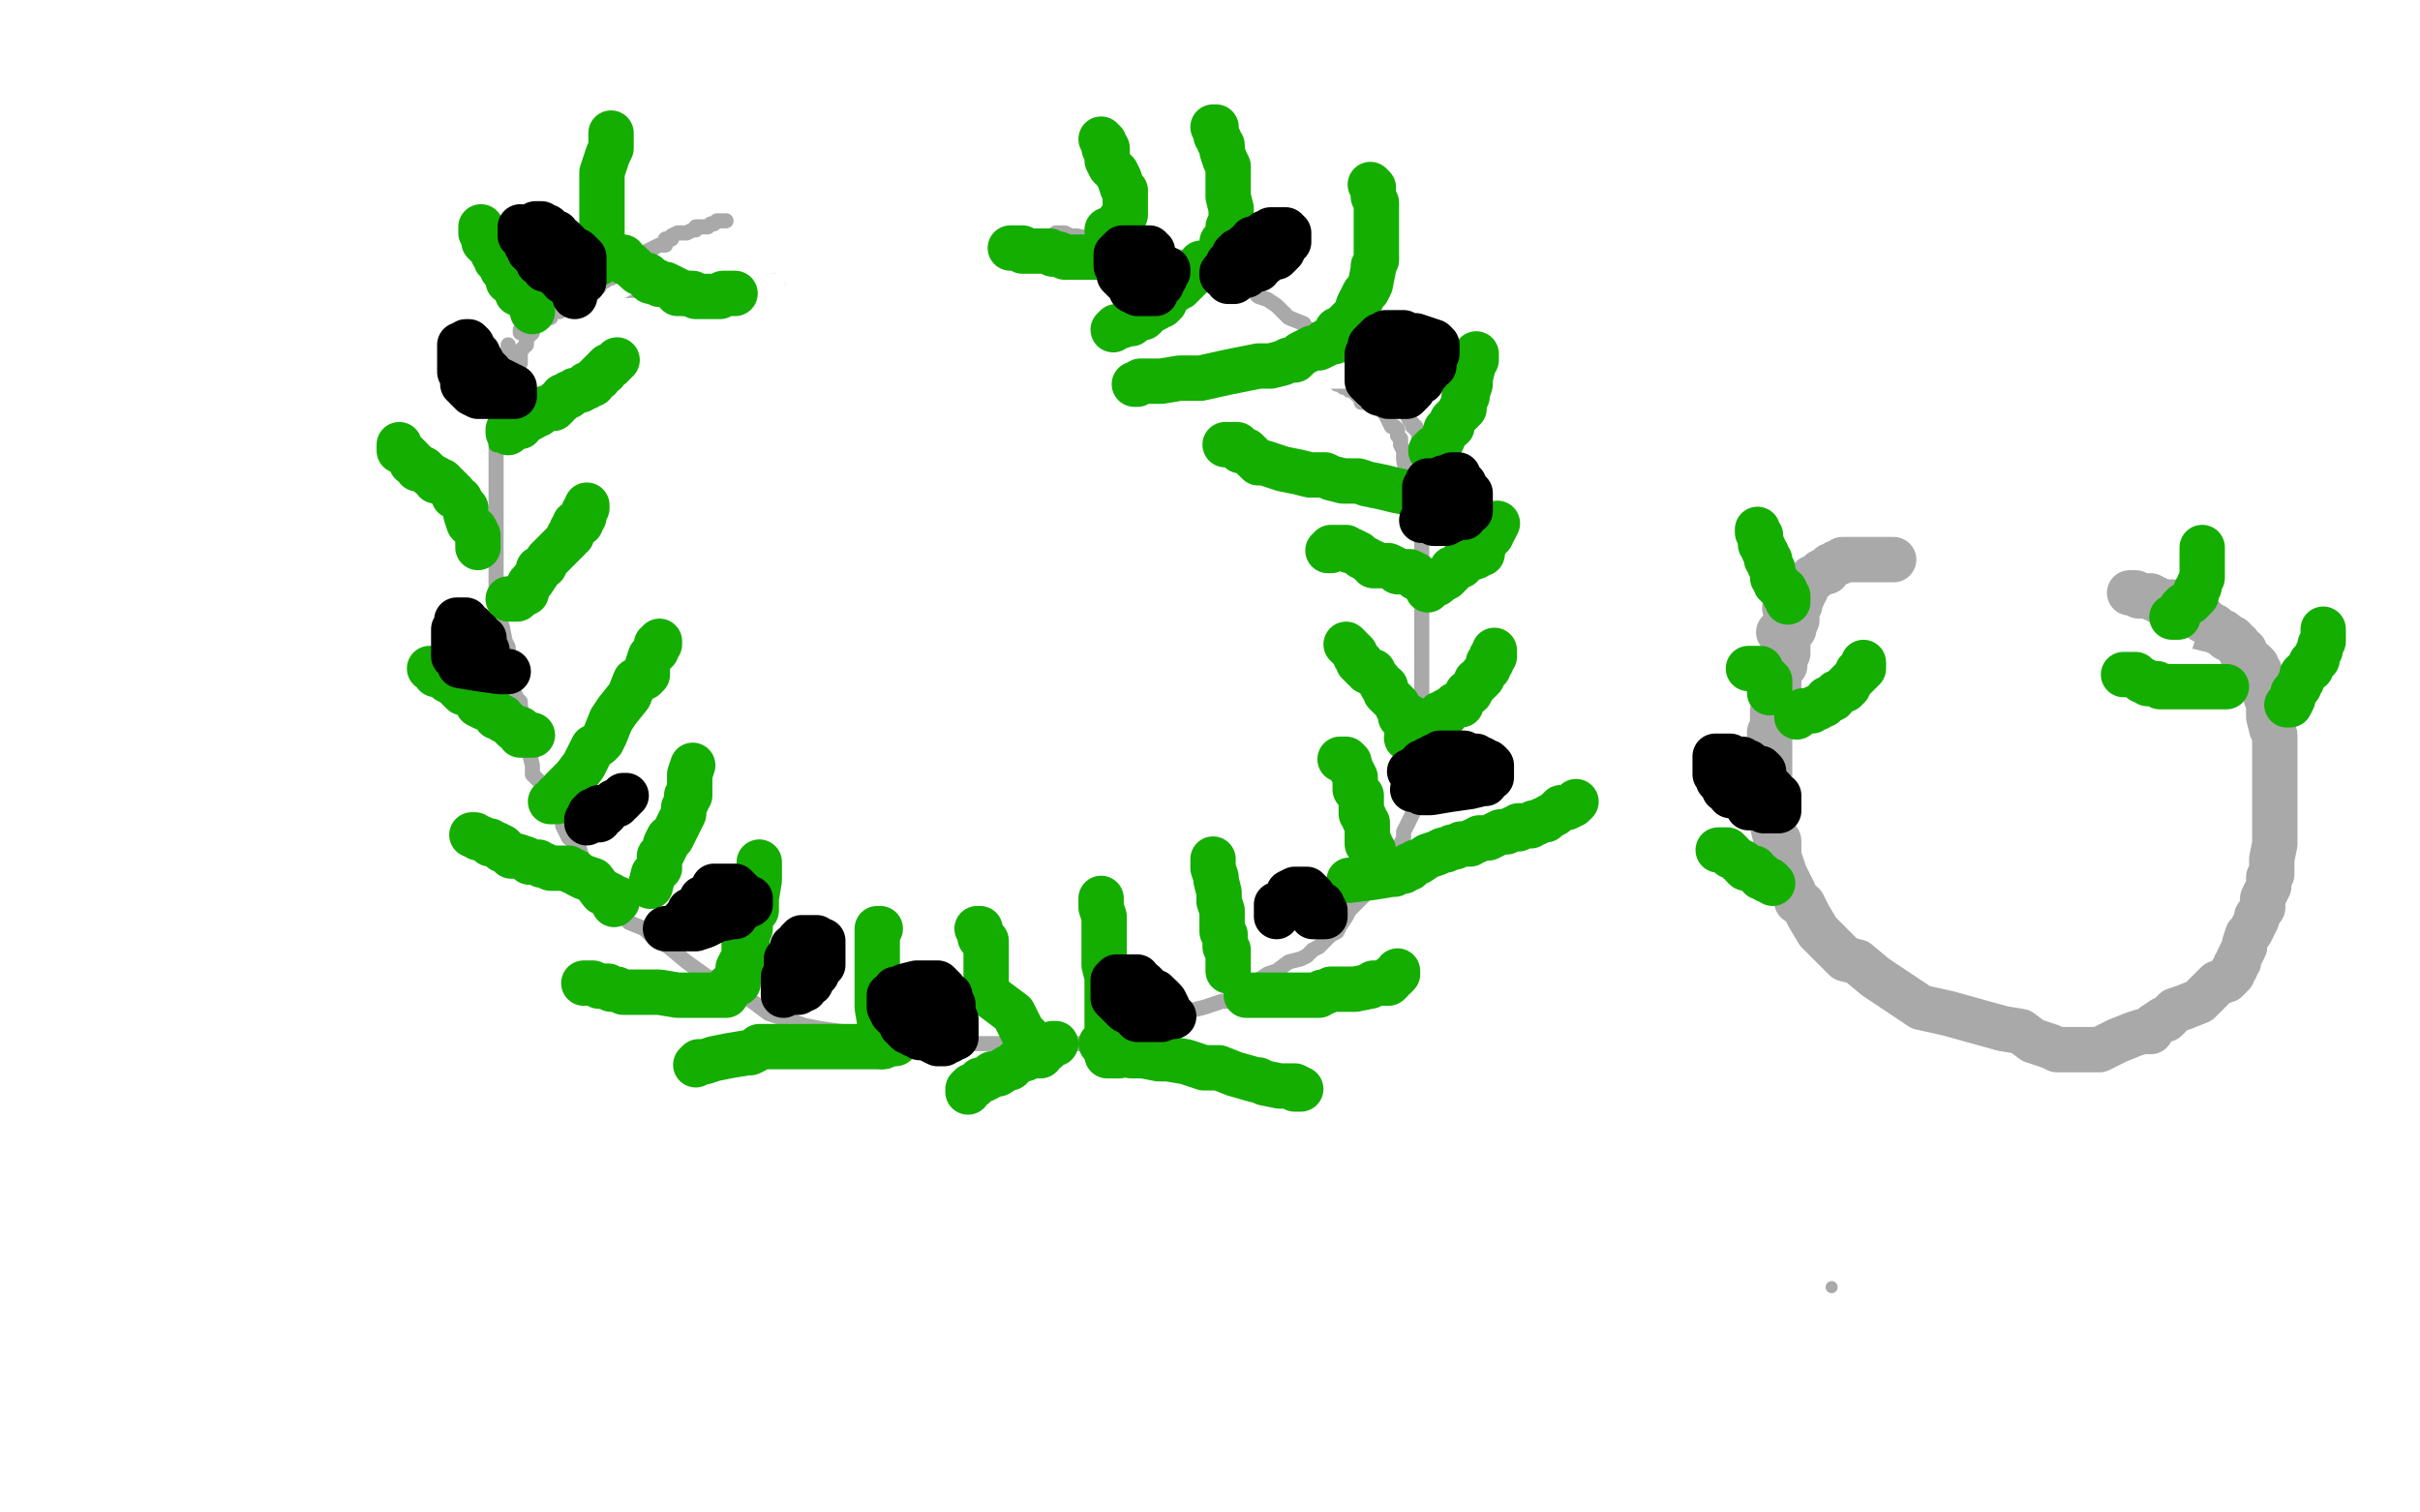 <?xml version="1.0" standalone="no"?>
<!DOCTYPE svg PUBLIC "-//W3C//DTD SVG 1.1//EN"
"http://www.w3.org/Graphics/SVG/1.1/DTD/svg11.dtd">

<svg width="800" height="500" version="1.1" xmlns="http://www.w3.org/2000/svg" xmlns:xlink="http://www.w3.org/1999/xlink" style="stroke-antialiasing: false"><desc>This SVG has been created on https://colorillo.com/</desc><rect x='0' y='0' width='800' height='500' style='fill: rgb(255,255,255); stroke-width:0' /><polyline points="168,114 168,115 168,115 168,117 168,117 168,119 168,119 166,123 166,123 166,124 166,124 166,127 165,131 165,133 164,139 164,143 164,145 164,149 164,154 164,157 164,159 164,164 164,167 164,171 164,173 164,175 164,178 164,181 164,185 164,188 164,194 164,197 164,201 165,205 166,207 167,212 168,214 168,217 168,220 169,223 170,227 170,229 171,231 172,232 172,233 173,239 174,243 174,247 175,249 176,253 176,256 178,258 179,259 180,259 180,262 184,265 184,266 185,269 186,271 186,273 188,277 191,279 192,282 193,285 194,288 197,289 200,291 201,295 204,298 206,301 207,304 208,305 213,307 216,310 221,313 227,318 234,323 238,324 243,327 250,332 254,335 266,339 271,340 278,341 284,343 289,343 296,345 300,345 304,345 312,345 317,345 322,345 329,345 335,345 343,345 350,345 355,345 358,345 359,345 362,345 366,345 371,345 373,345 374,344 376,343 380,341 383,340 386,339 387,337 390,336 392,335 394,334 398,333 404,331 406,331 408,329 409,328 410,328 412,327 414,326 414,325 416,324 419,322 422,321 426,318 430,317 432,316 433,315 434,314 436,313 437,312 438,311 440,309 442,308 443,306 445,303 446,301 450,297 454,293 459,287 460,285 461,283 461,281 462,281 463,279 464,277 464,275 465,273 466,271 467,269 467,267 468,265 468,264 468,262 469,258 470,257 470,256 470,255 470,253 470,252 470,251 470,250 470,247 470,245 470,241 470,240 470,239 470,237 470,233 470,231 470,229 470,228 470,226 470,225 470,223 470,222 470,221 470,218 470,215 470,214 470,213 470,211 470,207 470,206 470,205 470,203 470,202 471,199 471,197 471,194 471,193 470,187 470,179 470,171 469,163 465,157 464,152 464,149 463,147 463,145 462,144 462,143 462,142 461,141 460,141 459,139 458,137 457,136 454,134 452,133 451,133 450,133 450,131 449,131 448,130 447,129 446,129 445,128 444,128 443,127 442,127 441,126 440,125 437,124 434,122 432,121 430,120 427,119 425,119 424,118 424,117 422,117 422,116 420,116 419,115 418,115 416,115 414,114 413,114 412,113 411,113 410,113 409,113 408,113 407,113 406,113 404,112 403,112 402,111 401,111 399,111 398,111 398,110 397,110 396,110 395,109 394,109 393,109 392,109 391,109 390,108 389,108 388,108 387,108 386,108 385,108 384,108 383,108 382,108 380,108 378,108 377,108 376,108 375,108 374,108" style="fill: none; stroke: #a9a9a9; stroke-width: 5; stroke-linejoin: round; stroke-linecap: round; stroke-antialiasing: false; stroke-antialias: 0; opacity: 1.0"/>
<polyline points="166,143 166,141 166,141 167,141 167,141 168,139 168,139" style="fill: none; stroke: #a9a9a9; stroke-width: 5; stroke-linejoin: round; stroke-linecap: round; stroke-antialiasing: false; stroke-antialias: 0; opacity: 1.0"/>
<polyline points="168,139 168,138 168,137 168,136 168,135 168,134 168,133 168,132 169,132 169,131 170,129 170,127 170,126 170,124 170,123 171,122 171,121 172,120 172,119 172,117 172,116 173,115 174,114 174,113 174,111 175,111 176,110 176,109 176,108 178,107 179,106 180,105 180,104 182,103 183,103 184,102 185,101 186,101 187,101 188,101 190,100 191,100 192,99 193,99 196,99 204,98 206,97 210,96 211,96 212,96 213,96 214,95 218,95 220,94 224,94 229,94 240,94 248,94 253,94 254,94 255,93 256,93 257,93 258,92" style="fill: none; stroke: #a9a9a9; stroke-width: 5; stroke-linejoin: round; stroke-linecap: round; stroke-antialiasing: false; stroke-antialias: 0; opacity: 1.0"/>
<polyline points="262,89 260,90 260,90 260,91 260,91 259,91 259,91 258,92 258,92 257,93 256,93 255,93 254,93 253,93 252,93 251,93 250,93 249,93 248,93 247,93 246,93 245,93 242,92 239,92 237,92 236,92 234,92 232,92 231,92 230,92 228,92 227,92 226,92 225,92 224,92 223,92 222,92 221,92 220,92 219,92 218,92 216,93 215,93 214,93 213,93 212,94 211,94 210,95 209,95 208,95 206,96 205,96 204,96 202,97 201,97 200,97 199,97 198,98 198,99 197,99 196,99 196,100 196,101 197,101 198,101 202,101 206,101 210,101 216,100 218,100 222,99 227,99 234,99 238,99 242,99 244,99 246,98 247,98 248,97 255,97 264,97 274,97 283,97 288,97 290,97 289,97 287,97 282,97 266,97 260,97 252,97 247,97 244,97 243,97 242,97 240,97 239,97 238,97 237,97 236,97 235,97 234,97 233,97 232,97 227,97 226,97 225,97 224,97 223,97 222,97 221,96 221,95 221,94 220,94 220,93 219,93 218,93 217,93 216,93 215,93 214,93 212,93 210,93 211,94 212,94 214,94 215,94 217,94 226,95 229,96 232,96 233,96 239,97 242,97 247,97 253,97 258,97 260,97 263,97 264,97 265,97 268,97 274,98 284,98 297,98 315,98 321,98 326,98 330,98 332,98 336,98 343,99 348,99 359,100 367,100 370,100 370,101 374,101 378,103 383,103 389,105 394,106 400,107 405,107 406,108 408,109 410,109 412,110 413,110 414,111 406,111 387,106 366,104 354,104 350,103 349,103 348,103 348,104 350,104 353,105 359,105 368,107 377,109 390,110 400,111 405,113 406,113 412,115 416,115 422,116 426,117 428,117 430,118 426,115 424,115 421,115 413,113 404,112 396,112 387,112 376,112 372,112 371,112 373,112 375,113 377,113 388,114 406,115 412,116 415,117 422,117 434,119 440,120 446,121 448,121 450,122 451,122 450,122 448,122 443,122 439,122 432,123 427,123 418,123 416,123 415,123 414,123 414,124 414,125 419,125 424,126 430,126 436,126 440,126 446,126 454,126 464,126 481,126 494,126 502,126 500,126 493,125 488,125 468,125 449,125 437,125 426,125 417,125 405,125 388,125 372,125 363,125 362,125 361,124 360,123 358,122 355,121 349,118 343,115 334,113 324,112 304,109 289,105 275,105 258,103 236,103 228,103 225,103 224,102 224,101 223,101 222,99 222,98 221,97 220,97 217,96 214,95 211,95 208,94 207,93 206,93 206,92 205,91 204,90 203,89 200,87 200,86 199,86 198,86 198,87 198,88 198,90 196,91 196,92 196,93 196,95 196,96 196,97 196,99 196,100 196,101 196,103 196,105 196,107 197,110 198,111 198,115 198,119 199,121 200,122 200,123 200,124 201,125 201,124 201,121 201,116 201,115 201,112" style="fill: none; stroke: #ffffff; stroke-width: 5; stroke-linejoin: round; stroke-linecap: round; stroke-antialiasing: false; stroke-antialias: 0; opacity: 1.0"/>
<polyline points="172,110 172,109 172,109 173,109 173,109 174,109 174,109 175,108 176,107 177,107 178,107 178,106 180,106 180,105 181,105 182,105 182,104 183,103 184,103 185,103 186,102 186,101 188,101 188,100 189,99 190,99 190,98 191,98 192,97 193,97 194,97 195,96 196,95 197,95 198,95 198,94 200,93 200,92 201,92 202,92 202,91 203,91 204,90 204,89 205,89 206,88 207,88 207,87 208,87 210,86 211,85 212,85 214,83 216,82 218,81 220,81 220,79 221,79 222,79 222,78 224,77 225,77 227,77 229,76 230,76 230,75 231,75 232,75 233,75 234,75 235,74 236,74 237,73 238,73 240,73" style="fill: none; stroke: #a9a9a9; stroke-width: 5; stroke-linejoin: round; stroke-linecap: round; stroke-antialiasing: false; stroke-antialias: 0; opacity: 1.0"/>
<polyline points="469,152 469,151 469,151 469,150 469,150 469,149 469,149 469,148 469,147 469,145 469,144 469,143 468,142 468,141 467,141 467,140 466,139 465,137 465,136 464,135 463,134 462,133 461,132 460,131 460,129 459,128 458,127 457,127 456,126 456,125 455,125 454,124 454,123 453,123 452,123 451,123 450,122 450,121 448,119 447,118 446,118 445,117 444,117 444,116 443,115 442,115 442,114 441,114 440,113 439,113 438,113 438,112 437,111 436,111 436,110 434,109 432,109 431,107 426,105 422,101 419,99 416,98 415,97 413,95 412,94 411,94 410,94 410,93 408,93 408,92 407,92 406,92 406,91 404,91 403,89 402,89 400,88 399,87 398,87 397,87 396,86 395,86 394,86 394,85 392,85 391,85 390,85 389,85 388,85 387,84 386,84 385,84 384,84 383,83 382,83 380,83 378,83 372,81 367,81 361,79 356,78 354,78 352,77 351,77 350,77 349,77" style="fill: none; stroke: #a9a9a9; stroke-width: 5; stroke-linejoin: round; stroke-linecap: round; stroke-antialiasing: false; stroke-antialias: 0; opacity: 1.0"/>
<circle cx="605.5" cy="425.5" r="2" style="fill: #a9a9a9; stroke-antialiasing: false; stroke-antialias: 0; opacity: 1.0"/>
<polyline points="162,80 162,80 163,80 163,81 164,81 164,83 165,84 166,85 166,87 167,88 167,89 168,90 168,91 168,92 168,93 170,94 170,95 171,95 171,96 171,97 172,98 172,99 173,99 173,100 174,101 174,102 175,103 176,104 176,105" style="fill: none; stroke: #41d841; stroke-width: 5; stroke-linejoin: round; stroke-linecap: round; stroke-antialiasing: false; stroke-antialias: 0; opacity: 1.0"/>
<polyline points="164,147 164,146 164,146 166,145 167,145 168,145 170,144 172,143 173,143 174,142 175,141 176,141 178,140 180,139 182,137 184,136 184,135 186,134 186,133 188,133 188,132 189,131 190,130 190,129 191,129 192,128 193,127" style="fill: none; stroke: #14ae00; stroke-width: 5; stroke-linejoin: round; stroke-linecap: round; stroke-antialiasing: false; stroke-antialias: 0; opacity: 1.0"/>
<polyline points="168,143 168,142 168,142 170,141 170,141 171,141 171,141 172,141 172,141 172,140 173,139 174,139 176,138 176,137 177,137 178,137 180,135 183,135 184,134 184,133 185,133 186,132 186,131 187,131 188,131 188,130 189,130 190,129 192,129 193,128 194,128 194,127 195,127 196,127 196,126 197,125 198,125 198,124 199,123 200,123 200,122 201,121 202,121 204,119" style="fill: none; stroke: #14ae00; stroke-width: 15; stroke-linejoin: round; stroke-linecap: round; stroke-antialiasing: false; stroke-antialias: 0; opacity: 1.0"/>
<polyline points="159,75 159,76 159,76 159,77 159,77 160,79 160,79 160,80 161,81 162,81 162,82 163,83 163,84 164,85 164,86 165,87 166,88 166,89 167,90 168,91 168,92 168,93 169,93 170,95 171,96 171,97 173,97 174,98 174,99 175,100 176,101 176,102 176,103" style="fill: none; stroke: #14ae00; stroke-width: 15; stroke-linejoin: round; stroke-linecap: round; stroke-antialiasing: false; stroke-antialias: 0; opacity: 1.0"/>
<polyline points="158,181 158,180 158,180 158,179 158,179 158,177 158,177 157,175 156,174 155,173 154,170 154,168 153,167 152,165 150,164 150,163 149,162 147,160 146,159 145,159 144,159 144,158 142,157 141,156 140,155 138,155 138,154 137,153 136,153 136,152 135,151 134,150 133,149 132,149 132,148 132,147" style="fill: none; stroke: #14ae00; stroke-width: 15; stroke-linejoin: round; stroke-linecap: round; stroke-antialiasing: false; stroke-antialias: 0; opacity: 1.0"/>
<polyline points="168,198 169,198 169,198 170,198 170,198 171,198 172,197 174,196 174,195 175,193 176,192 178,189 178,188 180,187 181,185 182,184 183,183 184,182 185,181 186,180 188,178 188,177 189,177 189,176 189,175 190,174 190,173 191,173 192,173 192,171 193,171 193,170 193,169 194,168 194,167" style="fill: none; stroke: #14ae00; stroke-width: 15; stroke-linejoin: round; stroke-linecap: round; stroke-antialiasing: false; stroke-antialias: 0; opacity: 1.0"/>
<polyline points="176,243 175,243 175,243 174,243 174,243 172,243 172,243 172,242 172,242 172,241 170,241 169,240 168,239 166,238 166,237 164,237 164,236 163,235 162,234 160,234 158,233 158,232 157,231 155,229 153,229 152,228 151,227 150,226 148,225 147,224 146,223 145,223 144,223 144,222 143,221 142,221" style="fill: none; stroke: #14ae00; stroke-width: 15; stroke-linejoin: round; stroke-linecap: round; stroke-antialiasing: false; stroke-antialias: 0; opacity: 1.0"/>
<polyline points="182,265 183,265 183,265 184,265 184,265 184,264 184,264 184,263 185,263 186,261 188,259 189,258 190,257 193,253 196,247 198,246 199,245 200,243 202,238 204,235 208,230 210,225 213,224 214,223 214,220 215,217 217,215 217,213 218,213 218,212" style="fill: none; stroke: #14ae00; stroke-width: 15; stroke-linejoin: round; stroke-linecap: round; stroke-antialiasing: false; stroke-antialias: 0; opacity: 1.0"/>
<polyline points="203,299 204,298 204,298 204,297 204,297 203,297 202,296 200,295 199,295 196,291 193,290 191,289 190,288 189,288 188,287 186,287 184,287 183,287 182,287 180,286 179,286 178,285 177,285 176,285 175,285 174,284 171,283 169,283 168,282 167,281 166,281 166,280 164,279 162,279 162,278 161,278 159,277 158,277 157,276 156,276" style="fill: none; stroke: #14ae00; stroke-width: 15; stroke-linejoin: round; stroke-linecap: round; stroke-antialiasing: false; stroke-antialias: 0; opacity: 1.0"/>
<polyline points="215,293 216,289 216,289 218,287 218,287 218,285 218,285 218,283 218,283 219,282 219,282 220,280 220,280 220,279 221,277 222,277 224,273 225,271 226,269 226,267 227,265 227,263 228,263 228,261 228,260 228,259 228,258 228,257 228,256 229,253" style="fill: none; stroke: #14ae00; stroke-width: 15; stroke-linejoin: round; stroke-linecap: round; stroke-antialiasing: false; stroke-antialias: 0; opacity: 1.0"/>
<polyline points="196,87 197,87 197,87 198,87 198,87 198,86 198,86 199,85 199,85 199,84 199,84 199,79 199,76 199,75 199,73 199,71 199,68 199,63 199,61 199,60 199,57 200,54 201,51 202,49 202,48 202,47 202,46 202,45 202,44" style="fill: none; stroke: #14ae00; stroke-width: 15; stroke-linejoin: round; stroke-linecap: round; stroke-antialiasing: false; stroke-antialias: 0; opacity: 1.0"/>
<polyline points="216,93 217,93 218,94 220,94 224,96 224,97 226,97 227,97" style="fill: none; stroke: #14ae00; stroke-width: 15; stroke-linejoin: round; stroke-linecap: round; stroke-antialiasing: false; stroke-antialias: 0; opacity: 1.0"/>
<polyline points="210,89 211,90 213,91 214,91 214,92 215,93 216,93" style="fill: none; stroke: #14ae00; stroke-width: 15; stroke-linejoin: round; stroke-linecap: round; stroke-antialiasing: false; stroke-antialias: 0; opacity: 1.0"/>
<polyline points="206,85 206,86 206,86 207,87 207,87 208,87 208,87 209,88 209,88 210,89 210,89" style="fill: none; stroke: #14ae00; stroke-width: 15; stroke-linejoin: round; stroke-linecap: round; stroke-antialiasing: false; stroke-antialias: 0; opacity: 1.0"/>
<polyline points="227,97 229,97 230,98 232,98 233,98 234,98 235,98 236,98 237,98 238,98 239,97 240,97 242,97 243,97" style="fill: none; stroke: #14ae00; stroke-width: 15; stroke-linejoin: round; stroke-linecap: round; stroke-antialiasing: false; stroke-antialias: 0; opacity: 1.0"/>
<polyline points="366,76 367,76 367,76 368,76 368,76 369,76 369,76 369,75 370,74 370,73 372,71 372,69 372,68 372,67 372,63 371,62 370,59 369,57 368,56 367,55 366,53 366,52 366,51 366,49 365,49 365,48 365,47 364,46" style="fill: none; stroke: #14ae00; stroke-width: 15; stroke-linejoin: round; stroke-linecap: round; stroke-antialiasing: false; stroke-antialias: 0; opacity: 1.0"/>
<polyline points="370,86 370,85 370,85 369,85 369,85 368,85 368,85 366,85 366,85 365,85 364,85 362,85 361,85 360,85 358,85 357,85 356,85 355,85 352,85 350,84 348,84 347,83 346,83 344,83 343,83 342,83 341,83 340,83 339,83 338,83 338,82 337,82 336,82 335,82 334,82" style="fill: none; stroke: #14ae00; stroke-width: 15; stroke-linejoin: round; stroke-linecap: round; stroke-antialiasing: false; stroke-antialias: 0; opacity: 1.0"/>
<polyline points="397,89 398,89 398,89 400,88 400,88 402,87 402,87 402,86 403,85 404,83 404,81 404,80 405,79 406,77 406,76 406,75 407,73 407,72 407,69 406,65 406,59 406,55 405,53 404,50 404,48 403,47 403,46 402,45 402,43 402,42 401,42" style="fill: none; stroke: #14ae00; stroke-width: 15; stroke-linejoin: round; stroke-linecap: round; stroke-antialiasing: false; stroke-antialias: 0; opacity: 1.0"/>
<polyline points="397,87 396,89 396,89 395,90 395,90 394,91 394,91 393,92 392,93 391,94 390,95 388,96 387,97 386,98 385,99 385,100 384,101 383,101 382,102 380,103 378,105 377,105 376,105 375,106 374,107 373,107 370,108 369,108 368,109" style="fill: none; stroke: #14ae00; stroke-width: 15; stroke-linejoin: round; stroke-linecap: round; stroke-antialiasing: false; stroke-antialias: 0; opacity: 1.0"/>
<polyline points="442,109 443,109 443,109 444,108 444,108 445,107 445,107 447,105 447,105 448,105 448,105 449,101 449,101 450,99 451,97 452,96 453,94 454,89 454,88 455,86 455,85 455,83 455,77 455,73 455,67 454,65 454,63 454,62 453,61" style="fill: none; stroke: #14ae00; stroke-width: 15; stroke-linejoin: round; stroke-linecap: round; stroke-antialiasing: false; stroke-antialias: 0; opacity: 1.0"/>
<polyline points="444,111 442,112 442,112 441,112 441,112 441,113 441,113 440,113 440,113 438,113 438,114 436,115 435,115 434,115 430,117 428,119 426,119 424,120 420,121 416,121 411,122 406,123 397,125 390,125 384,126 379,126 378,126 377,126 376,127 375,127" style="fill: none; stroke: #14ae00; stroke-width: 15; stroke-linejoin: round; stroke-linecap: round; stroke-antialiasing: false; stroke-antialias: 0; opacity: 1.0"/>
<polyline points="405,147 406,147 406,147 407,147 407,147 408,147 408,147 409,147 409,147 410,149 410,149 412,149 412,149 414,151 416,153 418,153 424,155 429,156 433,157 438,157 440,158 444,159 449,159 452,160 457,161 461,162 466,163 469,163 470,163 470,164" style="fill: none; stroke: #14ae00; stroke-width: 15; stroke-linejoin: round; stroke-linecap: round; stroke-antialiasing: false; stroke-antialias: 0; opacity: 1.0"/>
<polyline points="488,117 488,118 488,118 488,119 488,119 487,120 487,120 487,121 487,121 486,125 486,125 486,126 486,126 486,127 486,127 485,130 485,131 484,131 484,133 484,134 484,135 483,135 483,136 482,137 480,139 480,141 478,142 477,145 476,147 474,148 474,149 473,149" style="fill: none; stroke: #14ae00; stroke-width: 15; stroke-linejoin: round; stroke-linecap: round; stroke-antialiasing: false; stroke-antialias: 0; opacity: 1.0"/>
<polyline points="439,182 440,182 440,182 440,181 440,181 442,181 442,181 443,181 443,181 444,181 445,181 446,182 447,182 449,183 450,184 452,185 453,186 454,186 454,187 455,187 456,187 457,187 458,187 459,187 461,188 462,189 463,189 465,189 466,189 468,190 468,191" style="fill: none; stroke: #14ae00; stroke-width: 15; stroke-linejoin: round; stroke-linecap: round; stroke-antialiasing: false; stroke-antialias: 0; opacity: 1.0"/>
<polyline points="495,173 494,175 494,175 493,176 493,176 493,177 492,178 490,181 490,183 489,183 488,184 485,185 484,185 484,186 483,186 483,187 482,187 481,188 480,188 480,189 479,190 478,191 476,192 475,193 474,193 473,193 472,194 472,195" style="fill: none; stroke: #14ae00; stroke-width: 15; stroke-linejoin: round; stroke-linecap: round; stroke-antialiasing: false; stroke-antialias: 0; opacity: 1.0"/>
<polyline points="445,213 446,214 446,214 447,215 447,215 448,216 448,216 448,217 448,217 449,218 449,218 449,219 449,219 450,219 450,220 451,221 452,221 452,222 454,222 454,223 455,224 456,225 457,227 458,227 458,228 458,229 460,231 461,232 462,233 462,234 463,235 463,236 463,237 464,237 465,237 466,237 466,238" style="fill: none; stroke: #14ae00; stroke-width: 15; stroke-linejoin: round; stroke-linecap: round; stroke-antialiasing: false; stroke-antialias: 0; opacity: 1.0"/>
<polyline points="494,215 494,216 494,216 494,217 494,217 493,217 493,217 493,219 493,219 492,219 492,219 492,221 491,222 490,223 490,224 489,225 488,225 488,226 487,227 486,229 485,229 484,231 483,232 483,233 482,233 481,233 480,234 478,235 478,236 476,236 475,237 474,238 474,239 473,239 472,240 471,241 470,241 469,243 465,244" style="fill: none; stroke: #14ae00; stroke-width: 15; stroke-linejoin: round; stroke-linecap: round; stroke-antialiasing: false; stroke-antialias: 0; opacity: 1.0"/>
<polyline points="443,251 444,251 444,251 445,251 445,251 446,252 446,252 446,253 446,253 447,255 447,255 448,257 448,259 448,260 448,261 449,262 450,263 450,264 450,265 450,266 450,268 450,269 451,270 451,271 452,272 452,273 452,274 452,275 452,276 452,277 452,278 452,279 453,279 453,280 454,281 454,283 454,284 454,285 454,286 454,287" style="fill: none; stroke: #14ae00; stroke-width: 15; stroke-linejoin: round; stroke-linecap: round; stroke-antialiasing: false; stroke-antialias: 0; opacity: 1.0"/>
<polyline points="521,265 520,266 520,266 518,267 518,267 516,267 516,267 514,269 514,269 512,270 512,270 511,271 510,271 508,272 507,272 506,273 505,273 504,273 502,273 502,274 500,274 498,275 496,275 494,276 492,277 491,277 490,277 489,277 488,278 487,278 486,279 485,279 483,279 481,280 480,280 478,281 477,281 475,282 472,283 469,285 468,285 467,286 466,286 466,287 465,287 464,288 463,288 462,288 461,289 460,289 454,290 446,291" style="fill: none; stroke: #14ae00; stroke-width: 15; stroke-linejoin: round; stroke-linecap: round; stroke-antialiasing: false; stroke-antialias: 0; opacity: 1.0"/>
<polyline points="401,284 401,285 401,285 401,287 401,287 402,290 402,290 402,291 402,291 403,295 403,295 403,297 403,298 404,301 404,302 404,303 404,304 404,305 404,306 404,307 404,308 405,309 405,312 405,313 406,314 406,315 406,317 406,318 406,319 406,320 406,321" style="fill: none; stroke: #14ae00; stroke-width: 15; stroke-linejoin: round; stroke-linecap: round; stroke-antialiasing: false; stroke-antialias: 0; opacity: 1.0"/>
<polyline points="412,329 414,329 414,329 415,329 415,329 416,329 416,329 418,329 418,329 420,329 420,329 422,329 424,329 426,329 429,329 432,329 434,329 436,329 437,328 438,328 440,327 443,327 448,327 453,326 454,325 456,325 458,325 459,325 460,324 460,323 461,323 462,322 462,321" style="fill: none; stroke: #14ae00; stroke-width: 15; stroke-linejoin: round; stroke-linecap: round; stroke-antialiasing: false; stroke-antialias: 0; opacity: 1.0"/>
<polyline points="364,297 364,298 364,298 364,300 364,300 365,303 365,303 365,308 365,308 365,310 365,310 365,311 365,315 365,319 366,323 366,328 366,331 366,335 366,337 366,339 366,341 366,342 366,343 366,344 365,345 364,345" style="fill: none; stroke: #14ae00; stroke-width: 15; stroke-linejoin: round; stroke-linecap: round; stroke-antialiasing: false; stroke-antialias: 0; opacity: 1.0"/>
<polyline points="366,349 367,349 367,349 368,349 368,349 369,349 369,349 370,349 370,349 371,348 372,348 373,348 374,349 378,349 383,350 386,350 392,351 398,353 403,353 408,355 415,357 416,357 418,358 423,359 426,359 427,359 428,359 430,360 428,360" style="fill: none; stroke: #14ae00; stroke-width: 15; stroke-linejoin: round; stroke-linecap: round; stroke-antialiasing: false; stroke-antialias: 0; opacity: 1.0"/>
<polyline points="251,285 251,286 251,286 251,287 251,287 251,291 251,291 250,297 250,297 250,301 250,301 249,302 248,303 248,305 248,307 247,308 247,309 247,310 247,311 246,311 246,312 246,313 246,314 246,315 246,317 245,318 244,320 244,322 244,323 244,324 244,325 242,326 241,326" style="fill: none; stroke: #14ae00; stroke-width: 15; stroke-linejoin: round; stroke-linecap: round; stroke-antialiasing: false; stroke-antialias: 0; opacity: 1.0"/>
<polyline points="240,329 240,329 239,329 238,329 235,329 233,329 230,329 228,329 224,329 218,328 213,328 210,328 208,328 207,328 206,328 204,327 202,327 201,326 200,326 199,326 198,326 196,325 194,325 193,325" style="fill: none; stroke: #14ae00; stroke-width: 15; stroke-linejoin: round; stroke-linecap: round; stroke-antialiasing: false; stroke-antialias: 0; opacity: 1.0"/>
<polyline points="291,307 290,307 290,307 290,308 290,308 290,309 290,309 290,311 290,311 290,312 290,313 290,315 290,318 290,321 290,323 290,326 290,333 291,339 291,340 292,344 292,345 292,346" style="fill: none; stroke: #14ae00; stroke-width: 15; stroke-linejoin: round; stroke-linecap: round; stroke-antialiasing: false; stroke-antialias: 0; opacity: 1.0"/>
<polyline points="296,345 295,345 295,345 294,345 294,345 293,345 293,345 291,346 291,346 290,346 290,346 289,346 289,346 288,346 284,346 278,346 274,346 266,346 260,346 256,346 254,346 251,346 250,347 248,348 247,348 241,349 236,350 233,351 232,351 231,351 230,352" style="fill: none; stroke: #14ae00; stroke-width: 15; stroke-linejoin: round; stroke-linecap: round; stroke-antialiasing: false; stroke-antialias: 0; opacity: 1.0"/>
<polyline points="323,307 324,307 324,307 324,308 324,308 324,309 324,309 324,310 324,310 326,311 326,311 326,312 326,313 326,315 326,316 326,317 326,318 326,319 326,323 326,327 327,329 335,335 338,341 340,343 340,344 341,345 341,346 342,346 341,346 340,346" style="fill: none; stroke: #14ae00; stroke-width: 15; stroke-linejoin: round; stroke-linecap: round; stroke-antialiasing: false; stroke-antialias: 0; opacity: 1.0"/>
<polyline points="349,345 348,345 348,345 347,346 347,346 346,347 346,347 345,347 345,347 344,349 344,349 342,349 342,349 340,349 339,350 338,350 336,351 335,352 334,353 333,353 330,355 328,355 327,356 325,357 324,357 323,358 322,359 321,359 320,360 320,361" style="fill: none; stroke: #14ae00; stroke-width: 15; stroke-linejoin: round; stroke-linecap: round; stroke-antialiasing: false; stroke-antialias: 0; opacity: 1.0"/>
<polyline points="152,114 152,115 152,115 152,116 152,116 152,117 152,117 152,118 152,118 152,119 152,119 152,120 152,120 152,123 153,125 153,127 154,127 154,128 156,130 158,131 159,131 160,131 162,131 164,131 165,131 168,131 169,131 170,131 170,129 170,128 162,124 162,123 161,122 160,121 159,119 158,119 158,118 158,117 157,117 156,116 156,115 156,114 155,113 154,113" style="fill: none; stroke: #000000; stroke-width: 15; stroke-linejoin: round; stroke-linecap: round; stroke-antialiasing: false; stroke-antialias: 0; opacity: 1.0"/>
<polyline points="161,215 160,215 160,215 160,214 160,214 160,213 160,213 160,211 160,211 158,211 158,211 158,209 157,209 156,207 155,207 154,206 154,205 153,205 152,205 151,205 151,206 151,207 150,208 150,209 150,211 150,212 150,213 150,214 150,215 150,216 150,217 151,218 152,219 152,220 158,221 165,222 168,222" style="fill: none; stroke: #000000; stroke-width: 15; stroke-linejoin: round; stroke-linecap: round; stroke-antialiasing: false; stroke-antialias: 0; opacity: 1.0"/>
<polyline points="194,272 196,271 196,271 197,271 197,271 198,271 198,270 199,269 200,269 201,267 204,266 204,265 205,265 206,264 206,263 207,263 206,263 205,264 204,265 203,265 202,266 201,267 200,267 199,267 198,267 197,268 196,268 196,269 195,269 195,270 194,271" style="fill: none; stroke: #000000; stroke-width: 15; stroke-linejoin: round; stroke-linecap: round; stroke-antialiasing: false; stroke-antialias: 0; opacity: 1.0"/>
<polyline points="220,307 221,307 221,307 222,307 222,307 225,307 225,307 230,307 230,307 233,306 233,306 237,304 237,304 242,303 243,303 244,301 246,300 247,299 248,299 248,298 248,297 247,297 246,296 245,295 244,295 244,294 243,293 242,293 241,293 240,293 239,293 238,293 237,293 236,293 236,294 236,295 235,295 234,296 234,297 233,297 232,297 232,298 231,299 230,300 230,301 229,301 228,301 228,302 227,303 226,304 226,305 225,305 224,306" style="fill: none; stroke: #000000; stroke-width: 15; stroke-linejoin: round; stroke-linecap: round; stroke-antialiasing: false; stroke-antialias: 0; opacity: 1.0"/>
<polyline points="406,93 407,93 407,93 408,93 408,93 408,92 409,92 410,91 411,91 412,91 413,90 414,89 416,89 416,88 417,87 418,87 419,86 420,85 421,85 422,85 424,83 424,82 424,81 425,80 426,80 426,79 426,78 426,77 425,76 424,76 423,76 422,76 420,76 419,77 418,77 418,78 416,79 415,79 414,79 414,80 413,81 412,81 411,82 410,83 409,83 408,84 408,85 407,86 406,87 406,88 405,89 404,90 404,91" style="fill: none; stroke: #000000; stroke-width: 15; stroke-linejoin: round; stroke-linecap: round; stroke-antialiasing: false; stroke-antialias: 0; opacity: 1.0"/>
<polyline points="462,131 463,131 463,131 464,131 464,131 465,131 465,131 466,130 467,129 468,127 470,126 470,125 472,123 472,122 474,121 474,119 475,117 475,116 475,115 475,114 474,113 471,112 468,111 466,111 464,110 463,110 462,110 460,110 459,110 458,110 457,111 456,111 455,112 454,113 453,114 453,115 453,116 452,117 452,118 452,119 452,120 452,121 452,122 452,123 452,124 452,125 452,126 453,127 454,127 454,128 456,129 456,130 457,130 458,130 459,131 461,131 462,130 464,129 470,125 470,123 471,122 472,121 472,119 471,119 470,119 469,119 468,119 467,119 466,119 465,119 464,119 463,118 462,118 461,118 459,119 458,119 457,120 456,121 454,121 453,121" style="fill: none; stroke: #000000; stroke-width: 15; stroke-linejoin: round; stroke-linecap: round; stroke-antialiasing: false; stroke-antialias: 0; opacity: 1.0"/>
<polyline points="467,261 468,261 468,261 469,261 469,261 470,262 470,262 471,262 472,262 473,262 479,261 486,260 490,259 491,259 491,258 492,257 493,257 493,256 493,255 493,254 493,253 492,252 491,252 490,251 489,251 488,251 488,250 487,250 486,250 484,249 482,249 481,249 480,249 479,249 478,249 477,249 476,249 475,250 474,250 473,251 472,251 471,252 470,252 470,253 469,253 468,254 466,255" style="fill: none; stroke: #000000; stroke-width: 15; stroke-linejoin: round; stroke-linecap: round; stroke-antialiasing: false; stroke-antialias: 0; opacity: 1.0"/>
<polyline points="426,299 427,299 427,299 428,299 428,299 429,299 430,299 430,300 431,300 432,301 434,302 434,303 435,303 436,303 437,303 438,303 438,302 438,301 437,300 437,299 436,299 435,298 434,297 434,296 433,295 432,295 432,294 431,294 430,294 429,294 428,294 426,295 426,296 426,297 425,297 424,299 422,299 422,300 422,301 422,303" style="fill: none; stroke: #000000; stroke-width: 15; stroke-linejoin: round; stroke-linecap: round; stroke-antialiasing: false; stroke-antialias: 0; opacity: 1.0"/>
<polyline points="388,336 387,335 387,335 386,335 386,335 386,333 386,333 385,331 385,331 384,330 384,330" style="fill: none; stroke: #000000; stroke-width: 15; stroke-linejoin: round; stroke-linecap: round; stroke-antialiasing: false; stroke-antialias: 0; opacity: 1.0"/>
<polyline points="384,330 383,329 382,328 381,328 380,327 379,326 378,325 377,325 376,324 376,323 375,323 374,323 373,323 372,323 371,323 370,323 369,323 368,324 368,325 368,326 368,327 368,328 368,329 368,330 369,331 370,331 370,332 371,333 372,333 372,334 374,335 375,336 376,336 376,337 377,337 378,337 379,337 380,337 381,337 382,337 383,337 384,337" style="fill: none; stroke: #000000; stroke-width: 15; stroke-linejoin: round; stroke-linecap: round; stroke-antialiasing: false; stroke-antialias: 0; opacity: 1.0"/>
<polyline points="314,344 314,343 314,343 315,343 315,343 316,343 316,343 316,342 316,342 316,341 316,339 316,338 316,337 315,335 315,334 315,333 315,332 314,331 314,329 312,328 312,327 311,326 310,325 309,325 308,325 305,325 303,325 299,326 298,327 296,327 296,328 295,329 294,329 294,330 294,331 294,332 294,333 295,335 296,336 297,337 298,337 298,338 298,339 299,339 299,340 300,341 301,341 302,342 303,342 304,343 305,343 306,343 308,344 310,345 311,345 312,345 312,344 313,342 313,341 313,339 313,338 313,337 312,337 310,337" style="fill: none; stroke: #000000; stroke-width: 15; stroke-linejoin: round; stroke-linecap: round; stroke-antialiasing: false; stroke-antialias: 0; opacity: 1.0"/>
<polyline points="190,98 190,97 190,97 190,96 190,96 190,93 190,93 188,92 188,91 186,89 185,87 184,85 182,82 181,81 180,79 180,78 179,77 178,75 177,74 178,74 179,74 180,75 181,75 182,77 183,77 184,77 184,78 186,79 187,80 188,81 189,82 190,83 191,83 192,84 193,85 193,86 193,87 193,88 193,89 193,90 193,91 193,92 193,93 192,93 191,93 190,93" style="fill: none; stroke: #000000; stroke-width: 15; stroke-linejoin: round; stroke-linecap: round; stroke-antialiasing: false; stroke-antialias: 0; opacity: 1.0"/>
<polyline points="190,93 189,93 188,93 187,93 186,93 186,92 185,91 184,91 184,90 183,90 182,89 181,89 180,89 180,88 179,87 178,87 178,86 178,85 177,85 176,84 176,83 175,83 175,82 174,81 174,80 174,79 173,79 172,78 172,77 172,76 172,75" style="fill: none; stroke: #000000; stroke-width: 15; stroke-linejoin: round; stroke-linecap: round; stroke-antialiasing: false; stroke-antialias: 0; opacity: 1.0"/>
<polyline points="470,172 471,171 471,171 471,170 471,170 471,169 471,169 471,168 471,167 471,166 471,164 471,163 471,162 471,161 472,160 472,159 473,159 474,159 475,159 477,158 478,158 480,157 482,157 482,158 482,159 483,159 484,160 484,161 485,162 486,163 486,164 486,165 486,166 486,167 486,168 486,169 485,169 484,170 484,171 483,171 482,171 481,171 480,172 479,172 478,173 477,173 476,173 475,173 474,173" style="fill: none; stroke: #000000; stroke-width: 15; stroke-linejoin: round; stroke-linecap: round; stroke-antialiasing: false; stroke-antialias: 0; opacity: 1.0"/>
<polyline points="381,83 380,83 380,83 380,82 380,82 379,82 379,82 378,82 377,82 376,82 375,82 374,82 372,82 371,82 370,83 369,84 369,85 369,86 369,87 369,88 370,89 370,90 370,91 371,92 372,93 373,94 374,95 374,96 376,97 377,97 378,97 380,97 381,97 382,97 382,96 383,95 384,94 384,93 385,92 385,91 386,90 386,89" style="fill: none; stroke: #000000; stroke-width: 15; stroke-linejoin: round; stroke-linecap: round; stroke-antialiasing: false; stroke-antialias: 0; opacity: 1.0"/>
<polyline points="259,329 259,328 259,328 259,327 259,327 259,326 259,326 259,325 259,325 259,324 259,323 260,321 260,319 260,317 261,316 262,315 262,314 262,313 263,313 264,312 264,311 265,310 266,310 267,310 268,310 269,310 270,310 271,311 272,311 272,312 272,313 272,314 272,315 272,316 272,317 272,318 272,319 271,319 271,320 270,321 270,322 269,323 268,324 268,325 267,325 266,325 266,326 266,327 265,327 264,328 262,328" style="fill: none; stroke: #000000; stroke-width: 15; stroke-linejoin: round; stroke-linecap: round; stroke-antialiasing: false; stroke-antialias: 0; opacity: 1.0"/>
<polyline points="590,201 591,201 591,201 591,203 591,203 591,204 591,204 591,205 591,205 591,207 591,209 591,210 591,211 591,215 591,216 590,218 590,220 589,221 588,223 588,224 588,225 588,226 588,228 588,229 587,231 587,233 586,235 586,237 586,241 585,242 585,243 585,246 585,249 585,251 585,253 585,257 585,259 585,263 585,266 585,270 586,272 586,273 587,277 588,278 588,283 589,286 590,289 591,291 592,293 593,295 594,298 596,299 597,301 598,303 601,308 607,314 610,317 614,318 620,323 626,327 635,333 644,335 662,340 668,341 672,344 675,345 678,346 680,347 681,347 682,347 684,347 686,347 688,347 689,347 690,347 691,347 692,347 694,347 696,346 700,344 705,342 708,341 711,341 712,339 715,337 716,337 718,335 719,334 722,333 727,331 730,328 733,325 736,324 737,323 738,322 738,321 739,320 739,319 740,318 740,317 741,315 742,313 742,312 743,309 744,308 745,306 746,304 746,303 748,300 748,299 748,297 749,295 750,293 750,291 750,290 751,289 751,287 751,286 751,284 752,279 752,277 752,276 752,275 752,274 752,271 752,270 752,267 752,265 752,263 752,262 752,259 752,258 752,257 752,255 752,254 752,253 752,251 752,250 752,249 752,248 752,243 751,241 750,237 750,235 750,233 749,230 749,229 748,227 748,225 747,224 747,223 747,222 746,221 746,220 745,219 744,219 743,217 742,216 742,215 741,215 740,213 739,212 738,211 736,210 735,209 734,209 733,209 732,208 730,208 726,207 724,207 719,205 716,205 715,205 715,204 714,204 712,203 711,203 710,203 709,203 708,203 707,203 706,203 706,202 705,202 704,202 703,201 702,201 701,201 700,201 698,201 697,201 696,201 695,201 694,201 692,201 691,201 690,201 689,201" style="fill: none; stroke: #a9a9a9; stroke-width: 15; stroke-linejoin: round; stroke-linecap: round; stroke-antialiasing: false; stroke-antialias: 0; opacity: 1.0"/>
<polyline points="588,209 589,209 589,209 590,209 590,209 591,209 592,209 593,208 593,207 594,205 594,203 594,202 594,201 595,200 595,199 595,198 595,197 596,197 596,196 596,195 597,195 597,194 598,193 599,191 600,191 601,190 602,189 603,189 604,189 604,188 605,187 606,187 607,186 608,186 609,185 610,185 611,185 612,185 613,185 614,185 615,185 616,185 617,185 618,185 619,185 620,185 621,185 622,185 623,185 624,185 625,185 626,185" style="fill: none; stroke: #a9a9a9; stroke-width: 15; stroke-linejoin: round; stroke-linecap: round; stroke-antialiasing: false; stroke-antialias: 0; opacity: 1.0"/>
<polyline points="686,196 687,195 687,195 688,195 688,195 689,195 689,196 690,198 692,202 692,205 692,206 692,207 693,209 694,209 694,210 694,211 694,212 695,212 695,211 695,210 696,209 696,208 696,207 696,206 696,205 696,204 696,203 696,202 696,201 696,200 696,199 696,198 696,197 696,194 697,193 697,192 697,191 696,192 695,193 693,193 692,194 691,195 690,195 690,196 688,197 688,199 687,200 686,201 686,202 686,204 686,205 687,207 688,207 688,208 688,209 689,209 690,209 691,209 692,209 692,208 692,207 693,207 694,206 694,205 696,205 697,205 700,204 701,203 702,203 703,202 703,201 704,201 704,200 705,199 706,198 707,197 708,196 708,195 709,195 710,195 712,193 712,192 713,192 714,192 714,195 715,196 716,198 716,199 717,199 717,201 717,202 717,203 717,205 717,207 717,208 717,209 717,210 717,211 717,212 717,213 717,212 717,211 718,211 718,209 718,208 718,207 719,205 719,204 719,203 719,202 720,201 720,200 720,201 719,203 718,204 716,205 714,206 712,207 708,209 707,210 702,213 702,214 701,214" style="fill: none; stroke: #ffffff; stroke-width: 15; stroke-linejoin: round; stroke-linecap: round; stroke-antialiasing: false; stroke-antialias: 0; opacity: 1.0"/>
<polyline points="741,216 741,215 741,215 740,214 740,213 739,213 738,212 738,211 737,211 736,211 736,210 735,209 734,209 733,208 732,207 731,207 730,206 729,205 728,205 728,204 727,204 726,203 725,203 724,203 724,202 723,201 722,201 720,200 719,200 718,199 716,199 714,199 713,198 712,198 711,197 710,197 708,197 707,197 706,196 705,196 704,196" style="fill: none; stroke: #a9a9a9; stroke-width: 15; stroke-linejoin: round; stroke-linecap: round; stroke-antialiasing: false; stroke-antialias: 0; opacity: 1.0"/>
<polyline points="581,175 581,176 581,176 582,177 582,177 582,178 582,178 582,179 582,180 583,181 583,182 584,183 584,184 584,185 585,185 585,186 585,187 586,188 586,189 586,190 586,191 587,192 587,193 588,193 588,194 589,195 590,195 590,197 591,197 591,198 591,199" style="fill: none; stroke: #14ae00; stroke-width: 15; stroke-linejoin: round; stroke-linecap: round; stroke-antialiasing: false; stroke-antialias: 0; opacity: 1.0"/>
<polyline points="594,237 594,236 594,236 596,235 596,235 597,235 598,235 599,235 600,234 601,234 602,233 603,233 604,232 604,231 606,231 606,230 607,229 608,229 609,228 610,228 610,227 611,227 611,226 612,225 613,224 614,223 614,222 615,222 616,221 616,220 616,219" style="fill: none; stroke: #14ae00; stroke-width: 15; stroke-linejoin: round; stroke-linecap: round; stroke-antialiasing: false; stroke-antialias: 0; opacity: 1.0"/>
<polyline points="568,281 569,281 569,281 570,281 570,281 571,281 571,281 572,282 572,282 572,283 572,283 573,283 574,284 575,285 576,285 576,286 577,287 578,287 579,287 580,287 580,288 581,289 582,289 582,290 583,290 584,291 585,291 586,292" style="fill: none; stroke: #14ae00; stroke-width: 15; stroke-linejoin: round; stroke-linecap: round; stroke-antialiasing: false; stroke-antialias: 0; opacity: 1.0"/>
<polyline points="728,181 728,182 728,182 728,183 728,183 728,185 728,185 728,187 728,187 728,189 728,190 728,191 727,193 727,194 726,195 726,197 725,198 724,199 722,200 721,201 720,203 720,204 719,204 718,204" style="fill: none; stroke: #14ae00; stroke-width: 15; stroke-linejoin: round; stroke-linecap: round; stroke-antialiasing: false; stroke-antialias: 0; opacity: 1.0"/>
<polyline points="702,223 703,223 703,223 704,223 704,223 705,223 705,223 706,223 706,223 708,225 709,225 710,226 712,226 713,226 714,227 715,227 716,227 717,227 718,227 719,227 720,227 722,227 723,227 724,227 725,227 726,227 727,227 728,227 729,227 730,227 731,227 732,227 734,227 735,227 736,227" style="fill: none; stroke: #14ae00; stroke-width: 15; stroke-linejoin: round; stroke-linecap: round; stroke-antialiasing: false; stroke-antialias: 0; opacity: 1.0"/>
<polyline points="768,208 768,209 768,209 768,210 768,210 768,211 768,211 768,212 767,213 767,215 766,216 766,217 766,218 764,219 764,221 762,222 761,223 761,224 761,225 760,226 760,227 759,228 758,229 758,231 757,233 756,233" style="fill: none; stroke: #14ae00; stroke-width: 15; stroke-linejoin: round; stroke-linecap: round; stroke-antialiasing: false; stroke-antialias: 0; opacity: 1.0"/>
<polyline points="585,229 585,228 585,227 585,226 585,225 584,224 583,223 582,222 582,221 581,221 580,221 579,221 578,221" style="fill: none; stroke: #14ae00; stroke-width: 15; stroke-linejoin: round; stroke-linecap: round; stroke-antialiasing: false; stroke-antialias: 0; opacity: 1.0"/>
<polyline points="583,256 583,255 582,254 580,254 579,253 578,253 578,252 577,252 576,251 575,251 574,251 573,251 572,250 570,250 569,250 568,250 567,250 567,251 567,252 567,253 567,254 567,255 567,256 568,257 568,258 569,258 569,259 570,260 570,261 571,261 572,262 572,263 573,263 574,263 575,264 576,264 577,265 578,267 579,267 580,267 581,267 582,267 583,268 584,268 586,268 587,268 588,268 588,267 588,266 588,265 588,264 588,263 587,263 586,262 586,261 585,260 584,259" style="fill: none; stroke: #000000; stroke-width: 15; stroke-linejoin: round; stroke-linecap: round; stroke-antialiasing: false; stroke-antialias: 0; opacity: 1.0"/>
<polyline points="86,319 86,320 86,320" style="fill: none; stroke: #000000; stroke-width: 15; stroke-linejoin: round; stroke-linecap: round; stroke-antialiasing: false; stroke-antialias: 0; opacity: 1.0"/>
<polyline points="280,20 280,20 280,21 280,22 280,23 280,25 280,26 280,27 280,29 280,30 280,31 280,32 280,33 280,36 280,37 280,38 280,39 281,40 281,41 282,41 282,42 282,43 283,44 283,45 283,47 284,48 284,49 284,51 284,52" style="fill: none; stroke: #000000; stroke-width: 15; stroke-linejoin: round; stroke-linecap: round; stroke-antialiasing: false; stroke-antialias: 0; opacity: 1.0"/>
<polyline points="280,15 279,15 279,15 278,16 278,16 278,17 278,17 277,18 277,18 277,19 277,20 277,21 276,23 276,24 276,26 276,27 276,28 276,29 276,31 276,32 276,33 276,34 276,36 276,38 278,39 278,40 278,42 278,43 280,44 281,45 282,45 282,47 283,47 283,48 283,49 283,50 284,50 284,51 284,52 284,53 284,54 284,55 285,56 285,55 285,54 286,52 287,48 287,47 288,46 288,45 288,43 288,41 288,40 288,39 288,38 288,37 288,36 288,33 288,31 287,30 287,29 286,28 286,27 286,26 286,25 285,23 285,22 285,21 285,20 285,19 285,20 285,21 285,22 285,23 285,24 285,25 285,26 285,27 284,29 284,30 284,31 284,32 284,33 284,35 284,37 284,39 284,40" style="fill: none; stroke: #ffffff; stroke-width: 15; stroke-linejoin: round; stroke-linecap: round; stroke-antialiasing: false; stroke-antialias: 0; opacity: 1.0"/>
<polyline points="93,299 92,299 92,299 92,300 92,300 92,301 92,301 92,303 92,303 92,306 92,306 92,307 92,310 92,314 92,317 92,318 92,319 92,321 92,322 92,323 92,325 92,326 92,327 91,329 90,330 90,331 89,331 88,331 88,330 86,328 84,325 83,323 83,319 82,317 82,315 82,313 81,311 80,310 80,309 80,308 80,307 79,307 79,306 78,306 78,307 78,311 77,317 76,324 76,325 76,327 76,328 77,329 77,330 77,331 76,331" style="fill: none; stroke: #ffffff; stroke-width: 15; stroke-linejoin: round; stroke-linecap: round; stroke-antialiasing: false; stroke-antialias: 0; opacity: 1.0"/>
</svg>
